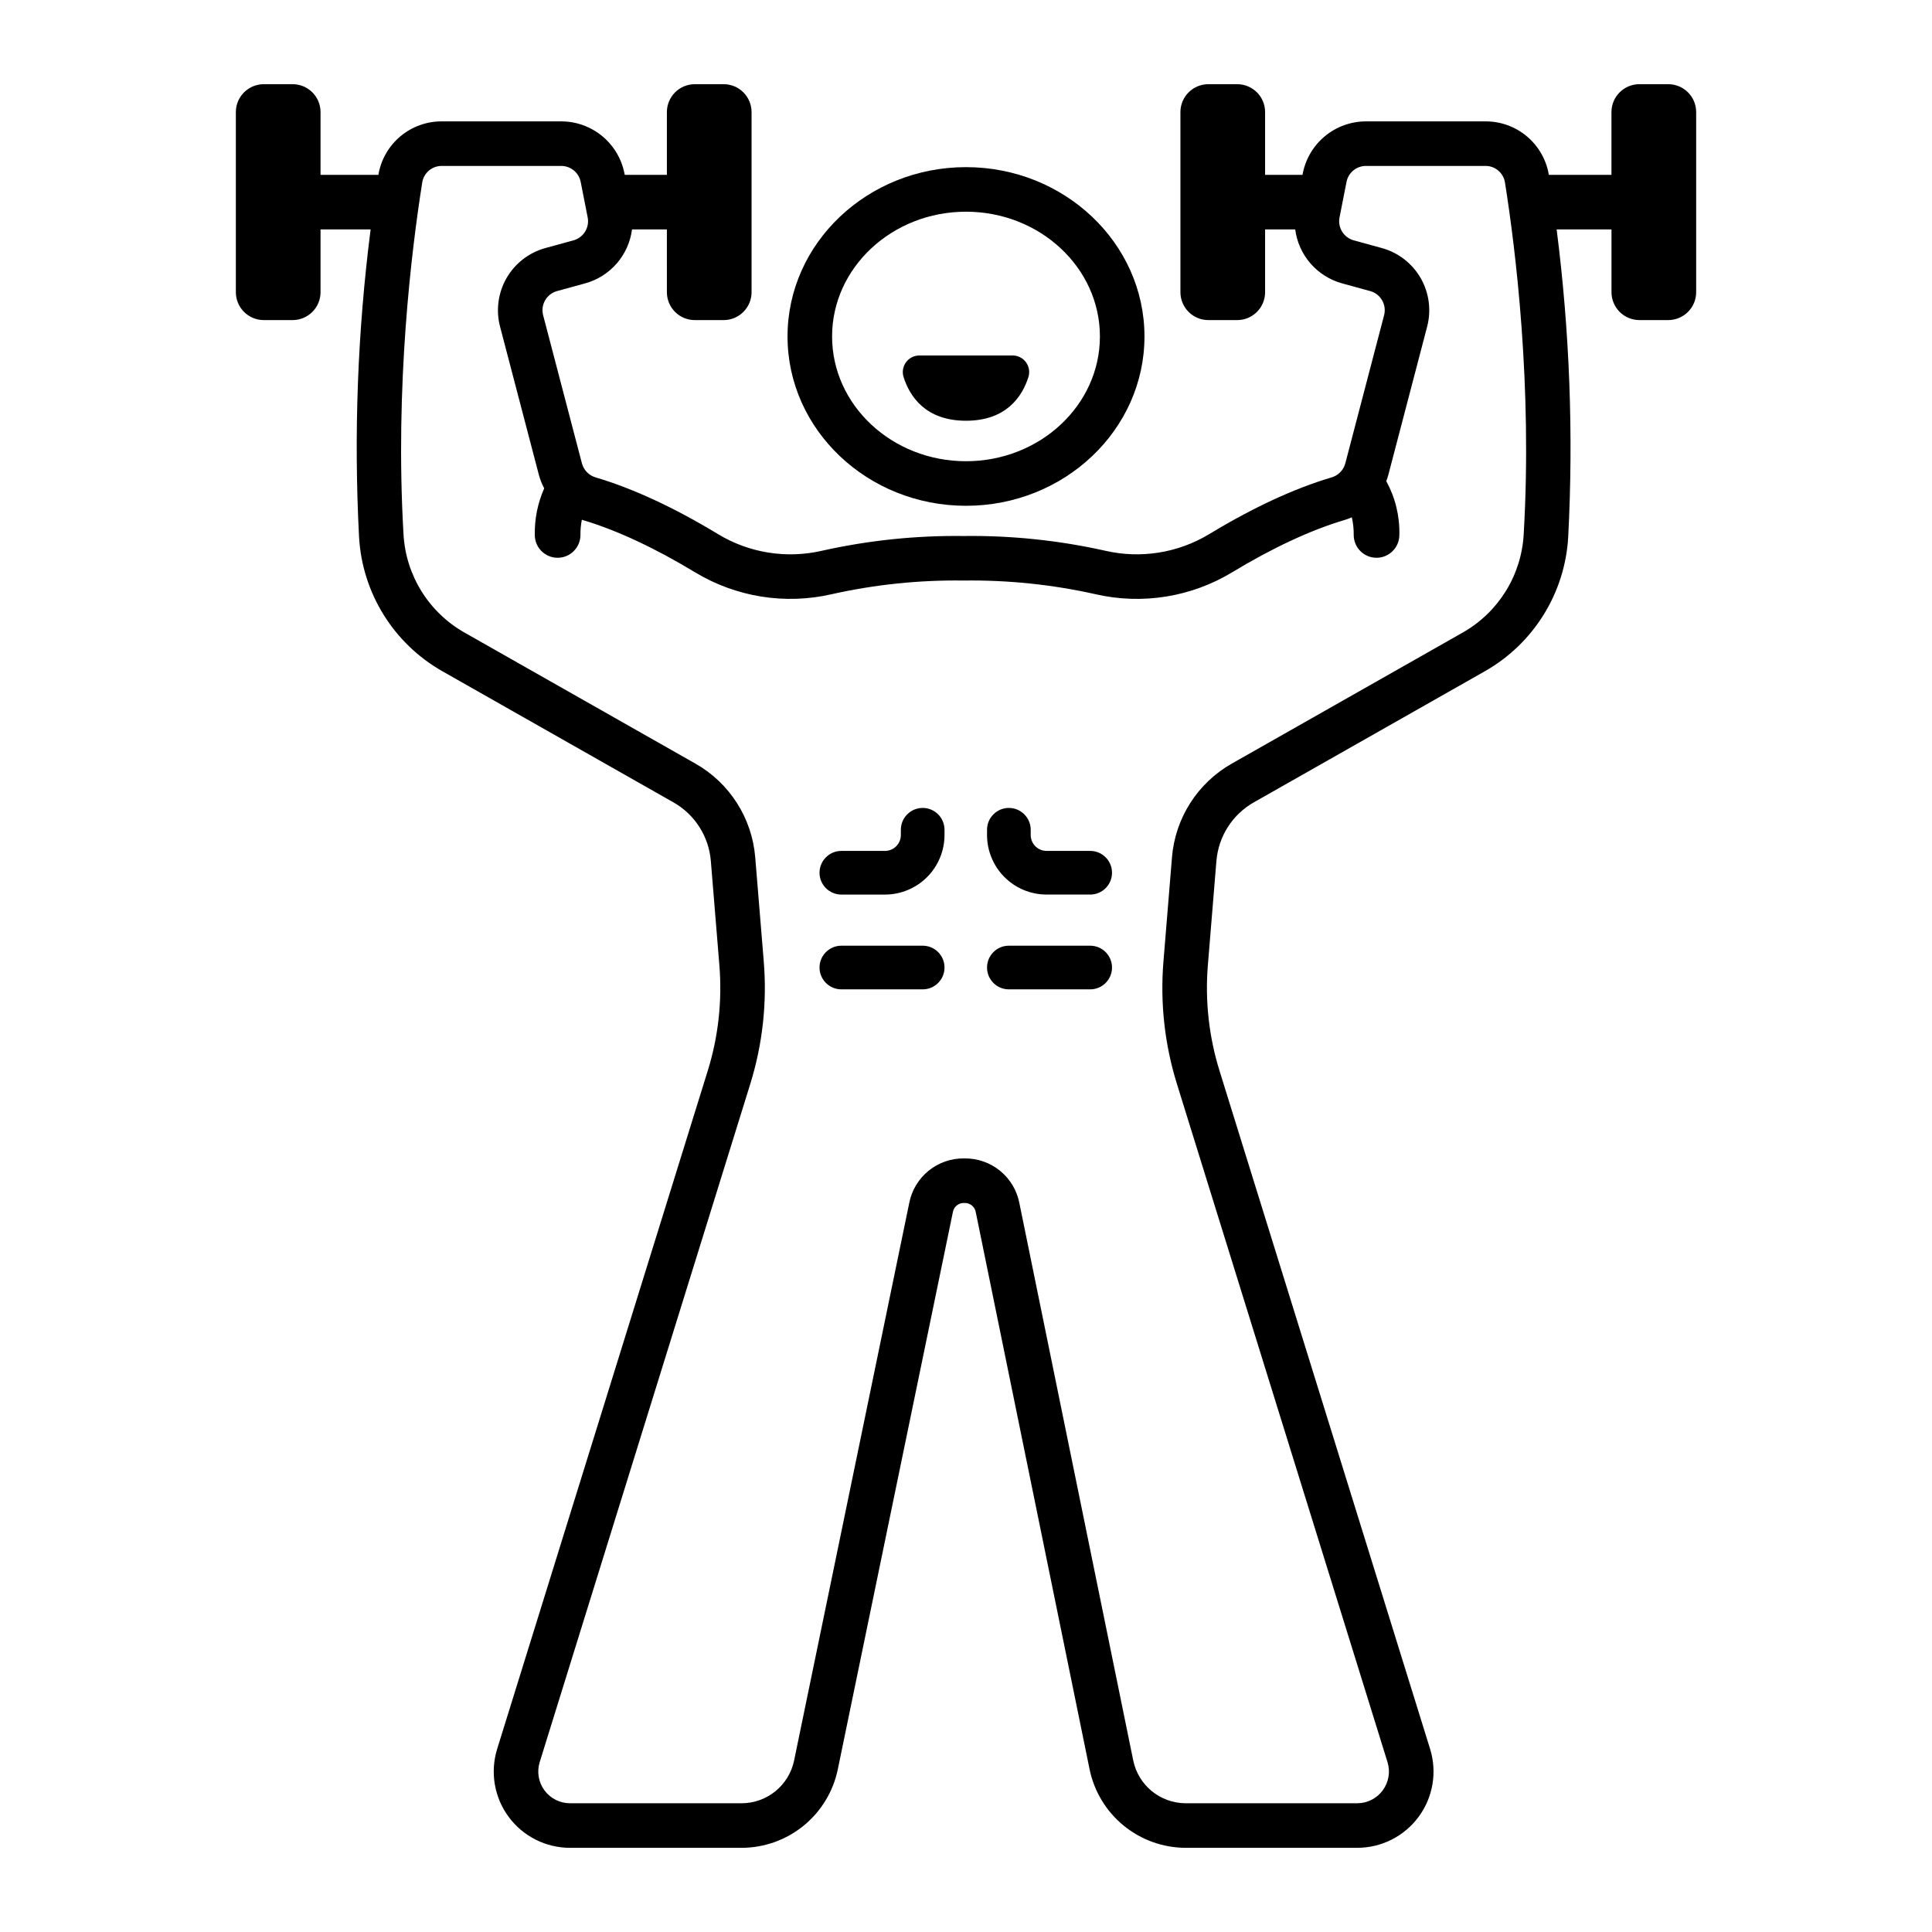<?xml version="1.0" encoding="UTF-8"?>
<!-- Uploaded to: SVG Repo, www.svgrepo.com, Generator: SVG Repo Mixer Tools -->
<svg fill="#000000" width="800px" height="800px" version="1.1" viewBox="144 144 512 512" xmlns="http://www.w3.org/2000/svg">
 <g>
  <path d="m586.1 166.31h-7.648c-1.961 0-3.844 0.777-5.231 2.164-1.387 1.387-2.168 3.269-2.168 5.231v16.629h-16.594c-0.66-3.973-2.715-7.578-5.789-10.172-3.078-2.598-6.977-4.012-11.004-3.996h-31.688c-3.945 0.008-7.769 1.383-10.816 3.887-3.051 2.508-5.137 5.996-5.906 9.867l-0.082 0.414h-9.91v-16.629c0-4.086-3.309-7.394-7.394-7.394h-7.648c-1.961 0-3.844 0.777-5.231 2.164-1.387 1.387-2.168 3.269-2.168 5.231v47.719c0 1.961 0.781 3.844 2.168 5.231 1.387 1.387 3.269 2.168 5.231 2.168h7.648c4.086 0 7.394-3.312 7.394-7.398v-16.625h7.981c0.43 3.332 1.836 6.465 4.039 9.004 2.199 2.539 5.102 4.375 8.336 5.277l7.5 2.055h0.004c2.758 0.766 4.394 3.606 3.68 6.375l-10.289 39.297c-0.484 1.801-1.883 3.215-3.68 3.719-9.887 2.938-20.773 7.984-32.363 15.008-8.277 5.008-18.18 6.59-27.605 4.406-12.305-2.754-24.891-4.062-37.5-3.898-12.609-0.16-25.195 1.148-37.5 3.898-9.426 2.188-19.328 0.605-27.605-4.406-11.59-7.023-22.477-12.07-32.363-15.008-1.797-0.504-3.195-1.918-3.68-3.719l-10.289-39.293v-0.004c-0.715-2.773 0.922-5.609 3.684-6.375l7.5-2.055c3.238-0.902 6.137-2.738 8.34-5.277 2.199-2.539 3.606-5.672 4.035-9.004h9.238l0.004 16.625c0 4.086 3.312 7.398 7.394 7.398h7.648c1.965 0 3.844-0.781 5.231-2.168 1.387-1.387 2.168-3.269 2.168-5.231v-47.719c0-1.961-0.781-3.844-2.168-5.231-1.387-1.387-3.266-2.164-5.231-2.164h-7.648c-4.082 0-7.394 3.309-7.394 7.394v16.629h-11.172l-0.082-0.414c-0.77-3.871-2.856-7.359-5.906-9.863-3.047-2.508-6.871-3.883-10.82-3.891h-31.684c-4.027-0.016-7.926 1.398-11.004 3.996-3.074 2.594-5.129 6.199-5.789 10.172h-15.332v-16.629c0-4.086-3.312-7.394-7.394-7.394h-7.648c-4.086 0-7.398 3.309-7.398 7.394v47.719c0 4.086 3.312 7.398 7.398 7.398h7.648c4.082 0 7.394-3.312 7.394-7.398v-16.625h13.273c-3.457 27.012-4.481 54.281-3.066 81.477 0.828 14.879 9.176 28.309 22.145 35.645l61.168 34.711c5.672 3.215 9.383 9.027 9.914 15.523l2.258 27.555c0.785 9.477-0.266 19.02-3.09 28.098l-55.793 179.68c-1.902 6.133-0.781 12.805 3.031 17.977 3.809 5.172 9.848 8.227 16.27 8.227h45.523c5.969-0.02 11.75-2.086 16.379-5.859 4.629-3.769 7.824-9.016 9.051-14.859l30.5-147.69c0.227-1.484 1.543-2.559 3.043-2.481h0.004c1.504-0.074 2.816 1 3.043 2.484l30.16 147.63c1.215 5.859 4.402 11.117 9.035 14.898 4.633 3.785 10.426 5.856 16.406 5.875h45.488c6.422 0 12.461-3.055 16.27-8.227 3.812-5.172 4.934-11.844 3.031-17.977l-55.793-179.68c-2.828-9.078-3.879-18.621-3.094-28.098l2.258-27.555 0.004 0.004c0.531-6.5 4.242-12.312 9.914-15.527l61.168-34.711c12.969-7.336 21.316-20.766 22.145-35.641 1.414-27.199 0.387-54.469-3.066-81.48h14.535v16.625c0 1.961 0.781 3.844 2.168 5.231 1.387 1.387 3.269 2.168 5.231 2.168h7.648c4.082 0 7.394-3.312 7.394-7.398v-47.719c0-4.086-3.312-7.394-7.394-7.394zm-38.305 119.28c-0.605 10.875-6.703 20.695-16.184 26.059l-61.168 34.711c-9.07 5.141-15.008 14.438-15.855 24.832l-2.258 27.555v-0.004c-0.91 10.984 0.305 22.039 3.582 32.562l55.793 179.68c0.789 2.551 0.324 5.324-1.262 7.473-1.582 2.152-4.094 3.422-6.762 3.422h-45.488c-6.719-0.02-12.508-4.746-13.871-11.328l-30.16-147.63c-0.633-3.391-2.445-6.449-5.117-8.633-2.672-2.184-6.031-3.352-9.484-3.297h-0.016c-3.449-0.059-6.805 1.102-9.477 3.281-2.676 2.18-4.492 5.231-5.129 8.617l-30.5 147.69v0.004c-1.379 6.566-7.16 11.273-13.867 11.297h-45.523c-2.668 0-5.18-1.27-6.762-3.418-1.586-2.152-2.055-4.926-1.262-7.477l55.789-179.68c3.277-10.523 4.496-21.578 3.586-32.562l-2.258-27.555h-0.004c-0.844-10.391-6.781-19.688-15.852-24.828l-61.168-34.711c-9.48-5.363-15.582-15.184-16.184-26.062-2.297-39.402 2.121-75.312 4.961-93.215h-0.004c0.398-2.543 2.598-4.414 5.172-4.398h31.688-0.004c2.5 0.004 4.652 1.773 5.141 4.223l1.855 9.434c0.52 2.691-1.117 5.328-3.754 6.059l-7.5 2.059c-4.32 1.199-7.996 4.043-10.238 7.926-2.238 3.883-2.867 8.488-1.746 12.828l10.289 39.293c0.332 1.258 0.812 2.473 1.426 3.621-1.723 3.891-2.574 8.117-2.492 12.371 0.012 3.332 2.715 6.027 6.047 6.027h0.02c1.602-0.004 3.141-0.645 4.269-1.785 1.133-1.137 1.762-2.676 1.758-4.281-0.012-1.348 0.117-2.691 0.375-4.016 0.113 0.035 0.223 0.078 0.34 0.113 8.793 2.613 19.031 7.379 29.605 13.789v-0.004c10.891 6.602 23.93 8.691 36.336 5.824 11.438-2.559 23.137-3.769 34.855-3.606l0.062-0.039v0.039c11.719-0.16 23.418 1.051 34.855 3.606 12.406 2.871 25.445 0.781 36.336-5.824 10.574-6.406 20.812-11.176 29.605-13.789l0.004 0.004c0.695-0.207 1.383-0.461 2.047-0.758 0.355 1.527 0.523 3.094 0.504 4.66-0.008 1.605 0.625 3.148 1.758 4.285 1.133 1.137 2.672 1.781 4.277 1.781h0.012c3.328 0 6.035-2.695 6.047-6.027 0.129-4.981-1.066-9.91-3.465-14.277 0.219-0.562 0.402-1.133 0.559-1.715l10.289-39.293c1.121-4.34 0.492-8.945-1.746-12.828-2.242-3.883-5.918-6.727-10.238-7.926l-7.5-2.055c-2.637-0.734-4.273-3.375-3.754-6.062l1.855-9.43v-0.004c0.488-2.449 2.637-4.219 5.137-4.223h31.688c2.574-0.016 4.773 1.855 5.168 4.402 2.84 17.902 7.262 53.816 4.961 93.215z"/>
  <path d="m400 278.04c26.078 0 47.297-20.129 47.297-44.871 0-24.742-21.219-44.875-47.297-44.875s-47.297 20.129-47.297 44.871c0 24.746 21.215 44.875 47.297 44.875zm0-77.938c19.57 0 35.488 14.832 35.488 33.066 0 18.23-15.922 33.062-35.488 33.062s-35.488-14.832-35.488-33.066c0-18.23 15.918-33.062 35.488-33.062z"/>
  <path d="m400 255.5c10.77 0 14.926-6.519 16.531-11.551 0.43-1.336 0.195-2.801-0.629-3.934-0.828-1.137-2.144-1.809-3.551-1.812h-24.707c-1.402 0.004-2.723 0.676-3.551 1.812-0.824 1.133-1.059 2.598-0.629 3.934 1.605 5.035 5.766 11.551 16.535 11.551z"/>
  <path d="m388.52 358.11c-3.195 0-5.785 2.594-5.785 5.789v1.398-0.004c-0.004 2.32-1.883 4.203-4.207 4.207h-11.555c-3.195 0-5.789 2.59-5.789 5.785s2.594 5.785 5.789 5.785h11.559-0.004c4.184-0.004 8.195-1.668 11.152-4.625 2.957-2.957 4.621-6.969 4.625-11.152v-1.398 0.004c0-3.195-2.59-5.789-5.785-5.789z"/>
  <path d="m432.91 369.5h-11.559c-2.32-0.004-4.203-1.887-4.203-4.207v-1.398 0.004c0-3.195-2.594-5.789-5.789-5.789-3.195 0-5.785 2.594-5.785 5.789v1.398-0.004c0.004 4.184 1.668 8.195 4.625 11.152 2.961 2.957 6.969 4.621 11.152 4.625h11.559c3.195 0 5.785-2.59 5.785-5.785s-2.59-5.785-5.785-5.785z"/>
  <path d="m388.52 394.62h-21.547c-3.195 0-5.789 2.59-5.789 5.785 0 3.195 2.594 5.785 5.789 5.785h21.547c3.195 0 5.785-2.59 5.785-5.785 0-3.195-2.59-5.785-5.785-5.785z"/>
  <path d="m432.91 394.62h-21.551c-3.195 0-5.785 2.59-5.785 5.785 0 3.195 2.59 5.785 5.785 5.785h21.551c3.195 0 5.785-2.59 5.785-5.785 0-3.195-2.59-5.785-5.785-5.785z"/>
 </g>
</svg>